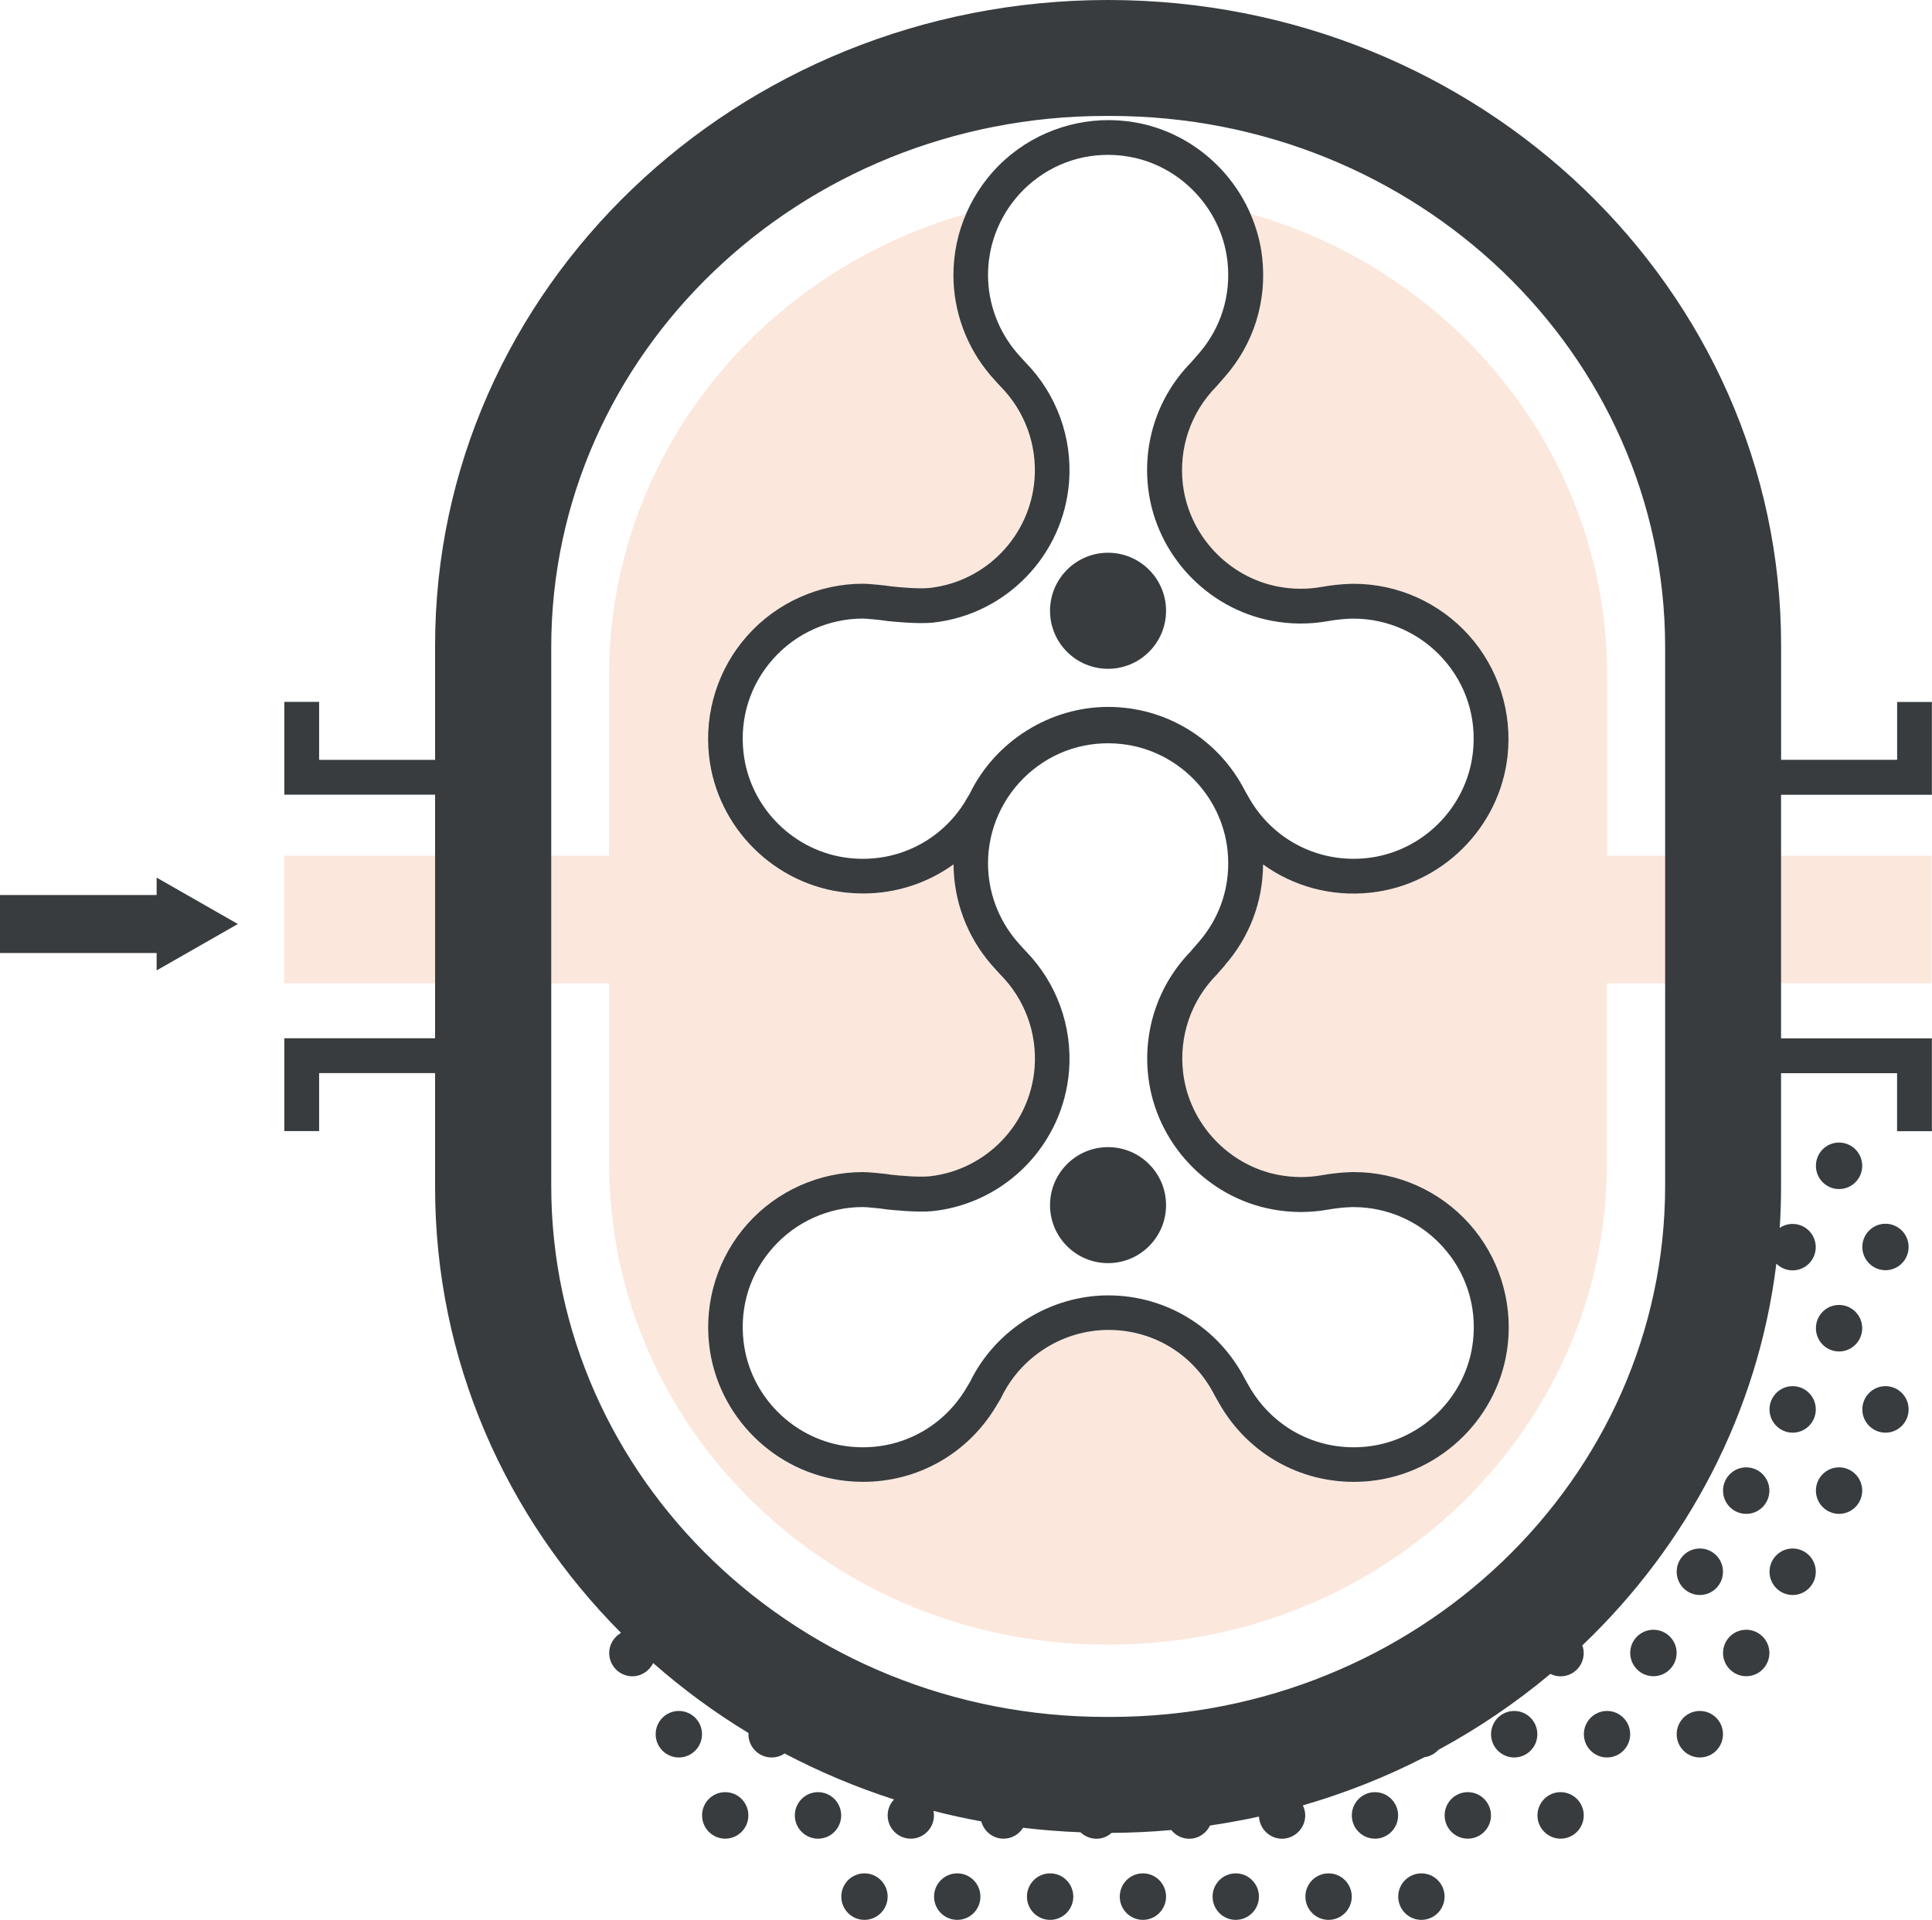 <?xml version="1.0" encoding="UTF-8"?>
<svg id="_图层_2" data-name="图层 2" xmlns="http://www.w3.org/2000/svg" viewBox="0 0 333.03 331.01">
  <defs>
    <style>
      .cls-1 {
        fill: #383c3e;
      }

      .cls-2 {
        fill: none;
      }

      .cls-3 {
        fill: #eb6017;
        opacity: .15;
      }
    </style>
  </defs>
  <g id="_图层_1-2" data-name="图层 1">
    <g>
      <polygon class="cls-1" points="27 154.31 0 154.31 0 164.31 27 164.31 27 167.31 41 159.31 27 151.31 27 154.31"/>
      <g>
        <path class="cls-2" d="m193.43,26.85c-5.98-.68-11.73,1.15-16.18,5.13-1.03.92-1.95,1.93-2.76,3.01,5.25-.97,10.65-1.5,16.19-1.5h.72c5.53,0,10.92.53,16.16,1.49-3.34-4.42-8.39-7.49-14.13-8.14Z"/>
        <path class="cls-3" d="m277.04,147.5v-31.04c0-37.7-25.97-69.51-61.51-79.61,1.04,2.38,1.75,4.93,2.04,7.6.82,7.54-1.47,14.83-6.45,20.52l-1.45,1.66c-4.41,4.46-6.52,10.62-5.78,16.88,1.03,8.76,7.81,16.02,16.49,17.64,2.48.46,4.98.48,7.42.04,1.7-.3,3.37-.48,4.97-.53.21,0,.4-.01.55-.01,7.58,0,14.83,3.25,19.9,8.92,5.06,5.66,7.48,13.25,6.63,20.83-1.37,12.32-11.32,22.21-23.65,23.51-6.75.72-13.26-1.09-18.49-4.87-.03,6.41-2.32,12.49-6.6,17.39l-1.45,1.66c-4.41,4.46-6.52,10.62-5.78,16.88,1.03,8.76,7.81,16.02,16.49,17.64,2.48.46,4.98.48,7.42.04,1.7-.3,3.37-.48,4.97-.53.21,0,.4-.01.55-.01,7.58,0,14.83,3.25,19.9,8.92,5.06,5.66,7.48,13.25,6.63,20.83-1.37,12.32-11.32,22.21-23.65,23.51-10.41,1.1-20.26-3.76-25.7-12.69-.41-.68-1.19-2.08-1.19-2.08l-.05-.09c-3.53-6.9-10.52-11.18-18.24-11.18s-15.08,4.57-18.48,11.65l-.12.23s-.59.99-.89,1.48c-4.93,8.08-13.48,12.83-22.79,12.83-.96,0-1.93-.05-2.9-.15-12.33-1.3-22.28-11.19-23.66-23.51-.85-7.58,1.57-15.18,6.63-20.83,5.07-5.67,12.32-8.92,19.9-8.92,1.02,0,3.9.29,4.85.45,1.34.15,4.92.48,6.71.27,9.68-1.11,17.26-8.98,18.01-18.71.46-5.94-1.67-11.78-5.85-16.01l-.07-.07s-1.1-1.19-1.63-1.81c-4.1-4.79-6.38-10.88-6.42-17.17-4.47,3.23-9.88,5.02-15.58,5.02-.96,0-1.93-.05-2.9-.15-12.33-1.3-22.28-11.19-23.66-23.51-.85-7.58,1.57-15.18,6.63-20.83,5.07-5.67,12.32-8.92,19.9-8.92,1.02,0,3.9.29,4.85.45,1.34.15,4.92.48,6.71.27,9.68-1.11,17.26-8.98,18.01-18.71.46-5.94-1.67-11.78-5.85-16.01l-.07-.07s-1.1-1.19-1.63-1.81c-4.14-4.84-6.43-11-6.43-17.35,0-3.67.77-7.25,2.19-10.55-35.53,10.11-61.48,41.91-61.48,79.6v31.04h-56.01v22h56.01v31.04c0,45.82,38.34,82.97,85.64,82.97h.72c47.3,0,85.64-37.15,85.64-82.97v-31.04h55.99v-22h-55.99Z"/>
        <g>
          <path class="cls-1" d="m245.01,322.99c-2.2,0-3.99,1.79-3.99,4.01s1.79,4.01,3.99,4.01,4-1.8,4-4.01-1.79-4.01-4-4.01Z"/>
          <path class="cls-1" d="m277.01,294.99c-2.2,0-3.99,1.8-3.99,4.01s1.79,4.01,3.99,4.01,3.99-1.79,3.99-4.01-1.79-4.01-3.99-4.01Z"/>
          <path class="cls-1" d="m237.01,308.99c-2.2,0-3.99,1.8-3.99,4.01s1.79,4.01,3.99,4.01,3.99-1.8,3.99-4.01-1.79-4.01-3.99-4.01Z"/>
          <path class="cls-1" d="m269.01,308.99c-2.21,0-3.99,1.8-3.99,4.01s1.79,4.01,3.99,4.01,3.99-1.8,3.99-4.01-1.79-4.01-3.99-4.01Z"/>
          <path class="cls-1" d="m253.01,308.99c-2.21,0-3.99,1.8-3.99,4.01s1.79,4.01,3.99,4.01,4-1.8,4-4.01-1.79-4.01-4-4.01Z"/>
          <path class="cls-1" d="m229.01,322.99c-2.21,0-3.99,1.79-3.99,4.01s1.79,4.01,3.99,4.01,4-1.8,4-4.01-1.79-4.01-4-4.01Z"/>
          <path class="cls-1" d="m261.01,294.99c-2.2,0-3.99,1.8-3.99,4.01s1.79,4.01,3.99,4.01,3.99-1.79,3.99-4.01-1.79-4.01-3.99-4.01Z"/>
          <path class="cls-1" d="m165.01,322.99c-2.21,0-4,1.79-4,4.01s1.79,4.01,4,4.01,3.99-1.8,3.99-4.01-1.79-4.01-3.99-4.01Z"/>
          <path class="cls-1" d="m141.01,308.99c-2.21,0-4,1.8-4,4.01s1.79,4.01,4,4.01,3.99-1.8,3.99-4.01-1.79-4.01-3.99-4.01Z"/>
          <path class="cls-1" d="m149.01,322.99c-2.2,0-3.99,1.79-3.99,4.01s1.79,4.01,3.99,4.01,4-1.8,4-4.01-1.79-4.01-4-4.01Z"/>
          <path class="cls-1" d="m213.01,322.99c-2.2,0-3.99,1.79-3.99,4.01s1.79,4.01,3.99,4.01,4-1.8,4-4.01-1.79-4.01-4-4.01Z"/>
          <path class="cls-1" d="m117.01,294.99c-2.2,0-3.99,1.8-3.99,4.01s1.79,4.01,3.99,4.01,4-1.79,4-4.01-1.79-4.01-4-4.01Z"/>
          <path class="cls-1" d="m197.01,322.99c-2.2,0-3.99,1.79-3.99,4.01s1.79,4.01,3.99,4.01,3.99-1.8,3.99-4.01-1.79-4.01-3.99-4.01Z"/>
          <path class="cls-1" d="m125.01,308.99c-2.21,0-3.99,1.8-3.99,4.01s1.79,4.01,3.99,4.01,3.99-1.8,3.99-4.01-1.78-4.01-3.99-4.01Z"/>
          <path class="cls-1" d="m181.01,322.99c-2.2,0-3.99,1.79-3.99,4.01s1.79,4.01,3.99,4.01,4-1.8,4-4.01-1.79-4.01-4-4.01Z"/>
          <path class="cls-1" d="m309.01,266.98c-2.2,0-3.99,1.8-3.99,4.01s1.79,4.01,3.99,4.01,3.99-1.79,3.99-4.01-1.79-4.01-3.99-4.01Z"/>
          <path class="cls-1" d="m317.01,196.99c-2.21,0-3.99,1.79-3.99,4.01s1.79,4.01,3.99,4.01,3.99-1.79,3.99-4.01-1.79-4.01-3.99-4.01Z"/>
          <path class="cls-1" d="m325.01,238.99c-2.2,0-3.99,1.8-3.99,4.01s1.79,4.01,3.99,4.01,3.99-1.79,3.99-4.01-1.79-4.01-3.99-4.01Z"/>
          <path class="cls-1" d="m317.01,224.99c-2.21,0-3.99,1.79-3.99,4.01s1.79,4.01,3.99,4.01,3.99-1.8,3.99-4.01-1.79-4.01-3.99-4.01Z"/>
          <path class="cls-1" d="m325.01,210.99c-2.2,0-3.99,1.79-3.99,4s1.79,4.01,3.99,4.01,3.99-1.8,3.99-4.01-1.79-4-3.99-4Z"/>
          <path class="cls-1" d="m285.01,280.99c-2.21,0-4,1.79-4,4s1.79,4.01,4,4.01,4-1.8,4-4.01-1.79-4-4-4Z"/>
          <path class="cls-1" d="m317.01,252.99c-2.21,0-3.99,1.79-3.99,4.01s1.79,4.01,3.99,4.01,3.99-1.8,3.99-4.01-1.79-4.01-3.99-4.01Z"/>
          <path class="cls-1" d="m327.02,121v10h-20v-19.76C307.02,49.81,255.08,0,191.01,0s-116.01,49.81-116.01,111.25v19.76h-19.99v-10h-6v16h25.99v42h-25.99v16h6v-10h19.99v19.75c0,29.77,12.19,56.81,32.05,76.77-1.21.69-2.04,1.98-2.04,3.47,0,2.21,1.79,4.01,3.99,4.01,1.58,0,2.94-.94,3.59-2.28,5.08,4.47,10.58,8.52,16.44,12.07,0,.07-.02.13-.02.2,0,2.21,1.79,4.01,4,4.01.83,0,1.6-.25,2.23-.69,5.99,3.15,12.3,5.82,18.87,7.93-.68.72-1.1,1.68-1.1,2.75,0,2.21,1.79,4.01,3.99,4.01s3.99-1.8,3.99-4.01c0-.27-.03-.53-.08-.78,2.71.7,5.46,1.3,8.24,1.81.45,1.71,1.99,2.98,3.84,2.98,1.42,0,2.67-.76,3.37-1.88,3.25.39,6.55.65,9.89.78.72.68,1.68,1.11,2.74,1.11s1.92-.39,2.63-1.01c3.46-.02,6.89-.18,10.28-.49.73.91,1.84,1.5,3.09,1.5,1.59,0,2.94-.93,3.59-2.28,2.85-.42,5.66-.93,8.44-1.54.1,2.12,1.84,3.82,3.98,3.82s3.99-1.8,3.99-4.01c0-.62-.15-1.21-.41-1.74,7.32-2.12,14.34-4.91,20.97-8.31.94-.13,1.77-.59,2.39-1.26,6.91-3.74,13.38-8.14,19.31-13.1.53.26,1.12.42,1.75.42,2.21,0,3.99-1.8,3.99-4.01,0-.47-.09-.91-.24-1.32,18.11-17.26,30.31-40.21,33.45-65.82.72.71,1.71,1.16,2.8,1.16,2.2,0,3.99-1.8,3.99-4.01s-1.79-4-3.99-4c-.82,0-1.59.25-2.22.68.15-2.29.23-4.59.23-6.92v-19.75h20v10h6v-16h-26v-42h26v-16h-6Zm-39.99,10h0v6h0v42h0v6h0v19.42c0,50.59-42.8,91.6-95.6,91.6h-.81c-52.8,0-95.6-41.01-95.6-91.6v-92.83c0-50.59,42.8-91.6,95.6-91.6h.81c52.8,0,95.6,41.01,95.6,91.6v19.41Z"/>
          <path class="cls-1" d="m293.01,294.99c-2.21,0-3.99,1.8-3.99,4.01s1.79,4.01,3.99,4.01,3.99-1.79,3.99-4.01-1.79-4.01-3.99-4.01Z"/>
          <path class="cls-1" d="m293.01,266.98c-2.21,0-3.99,1.8-3.99,4.01s1.79,4.01,3.99,4.01,3.99-1.79,3.99-4.01-1.79-4.01-3.99-4.01Z"/>
          <path class="cls-1" d="m309.01,238.99c-2.2,0-3.99,1.8-3.99,4.01s1.79,4.01,3.99,4.01,3.99-1.79,3.99-4.01-1.79-4.01-3.99-4.01Z"/>
          <path class="cls-1" d="m301.01,280.99c-2.21,0-4,1.79-4,4s1.79,4.01,4,4.01,3.99-1.8,3.99-4.01-1.79-4-3.99-4Z"/>
          <path class="cls-1" d="m301.01,252.99c-2.21,0-4,1.79-4,4.01s1.79,4.01,4,4.01,3.99-1.8,3.99-4.01-1.79-4.01-3.99-4.01Z"/>
          <path class="cls-1" d="m191,115.31c5.52,0,10-4.48,10-10s-4.48-10.01-10-10.01-10,4.48-10,10.01,4.48,10,10,10Z"/>
          <path class="cls-1" d="m181,207.78c0,5.53,4.48,10,10,10s10-4.48,10-10-4.48-10-10-10-10,4.48-10,10Z"/>
          <path class="cls-1" d="m211.12,166.43c4.29-4.9,6.57-10.98,6.6-17.39,5.23,3.78,11.74,5.59,18.49,4.87,12.33-1.31,22.27-11.19,23.65-23.51.85-7.58-1.57-15.17-6.63-20.83-5.07-5.67-12.32-8.92-19.9-8.92-.15,0-.33,0-.55.01-1.6.05-3.27.23-4.97.53-2.45.44-4.94.42-7.42-.04-8.67-1.62-15.45-8.88-16.49-17.64-.74-6.26,1.37-12.42,5.78-16.88l1.45-1.66c4.98-5.69,7.27-12.98,6.45-20.52-.29-2.67-1.01-5.22-2.04-7.6-3.72-8.57-11.83-14.89-21.43-15.97-7.58-.86-15.19,1.56-20.85,6.62-2.93,2.62-5.21,5.83-6.73,9.36-1.43,3.3-2.19,6.89-2.19,10.55,0,6.35,2.28,12.51,6.43,17.35.53.62,1.63,1.81,1.63,1.81l.07.07c4.18,4.24,6.31,10.07,5.85,16.01-.76,9.73-8.33,17.6-18.01,18.71-1.78.21-5.37-.11-6.71-.27-.96-.16-3.83-.45-4.85-.45-7.58,0-14.83,3.25-19.9,8.92-5.06,5.66-7.48,13.25-6.63,20.83,1.38,12.32,11.32,22.21,23.66,23.51.97.1,1.94.15,2.9.15,5.7,0,11.11-1.79,15.58-5.02.04,6.29,2.31,12.38,6.42,17.17.53.62,1.63,1.81,1.63,1.81l.07.07c4.18,4.24,6.31,10.07,5.85,16.01-.76,9.73-8.33,17.6-18.01,18.71-1.78.21-5.37-.11-6.71-.27-.96-.16-3.83-.45-4.85-.45-7.58,0-14.83,3.25-19.9,8.92-5.06,5.66-7.48,13.25-6.63,20.83,1.38,12.32,11.32,22.21,23.66,23.51.97.1,1.94.15,2.9.15,9.31,0,17.86-4.75,22.79-12.83.3-.49.89-1.48.89-1.48l.12-.23c3.4-7.07,10.65-11.65,18.48-11.65s14.71,4.29,18.24,11.18l.05.09s.78,1.4,1.19,2.08c5.44,8.93,15.29,13.79,25.7,12.69,12.33-1.31,22.27-11.19,23.65-23.51.85-7.58-1.57-15.17-6.63-20.83-5.07-5.67-12.32-8.92-19.9-8.92-.15,0-.33,0-.55.01-1.6.05-3.27.23-4.97.53-2.45.44-4.94.42-7.42-.04-8.67-1.62-15.45-8.88-16.49-17.64-.74-6.26,1.37-12.42,5.78-16.88l1.45-1.66Zm-44.7-28.32c-4.22,6.92-11.87,10.7-19.94,9.84-9.55-1.01-17.26-8.67-18.32-18.21-.67-5.97,1.16-11.72,5.14-16.17,3.93-4.4,9.56-6.92,15.43-6.92.65,0,3.35.27,3.87.37l.21.03c.54.06,5.32.6,8.16.28,12.53-1.44,22.33-11.62,23.31-24.21.59-7.66-2.15-15.18-7.53-20.66-.18-.19-1.02-1.11-1.45-1.61-3.21-3.75-4.99-8.53-4.99-13.45,0-4.51,1.49-8.86,4.16-12.42.81-1.08,1.73-2.1,2.76-3.01,4.45-3.98,10.2-5.81,16.18-5.13,5.74.65,10.79,3.72,14.13,8.14,2.18,2.89,3.64,6.36,4.05,10.12.64,5.85-1.14,11.51-5,15.92l-1.27,1.46c-5.66,5.76-8.35,13.68-7.4,21.73,1.34,11.34,10.11,20.73,21.34,22.83,3.2.6,6.42.62,9.58.06,1.42-.25,2.8-.4,4.12-.44.14,0,.26,0,.36,0,5.88,0,11.5,2.52,15.43,6.92,3.98,4.45,5.81,10.19,5.14,16.16-1.06,9.54-8.77,17.2-18.32,18.21-8.07.85-15.72-2.92-19.95-9.84-.33-.54-.92-1.6-1.05-1.83-4.57-8.88-13.6-14.4-23.56-14.4s-19.41,5.85-23.83,14.93c-.16.26-.55.93-.78,1.3Zm38.92,25.83c-5.66,5.76-8.35,13.68-7.4,21.73,1.34,11.34,10.11,20.73,21.34,22.83,3.2.6,6.42.62,9.58.06,1.42-.25,2.8-.4,4.12-.44.14,0,.26,0,.36,0,5.88,0,11.5,2.52,15.43,6.92,3.98,4.45,5.81,10.19,5.14,16.16-1.06,9.54-8.77,17.2-18.32,18.21-8.07.86-15.72-2.92-19.95-9.84-.33-.54-.92-1.6-1.05-1.83-4.57-8.88-13.6-14.4-23.56-14.4s-19.41,5.85-23.83,14.93c-.16.26-.55.93-.78,1.3-4.22,6.92-11.87,10.7-19.94,9.84-9.55-1.01-17.26-8.67-18.32-18.21-.67-5.97,1.16-11.72,5.14-16.17,3.93-4.4,9.56-6.92,15.43-6.92.65,0,3.35.27,3.87.37l.21.03c.54.06,5.32.6,8.16.28,12.53-1.44,22.33-11.62,23.31-24.21.59-7.66-2.15-15.18-7.53-20.66-.18-.19-1.02-1.11-1.45-1.61-3.21-3.75-4.99-8.53-4.99-13.45,0-5.88,2.52-11.5,6.92-15.44,4.45-3.98,10.2-5.81,16.18-5.13,9.5,1.07,17.14,8.75,18.18,18.26.64,5.85-1.14,11.51-5,15.92l-1.27,1.46Z"/>
        </g>
      </g>
    </g>
  </g>
</svg>